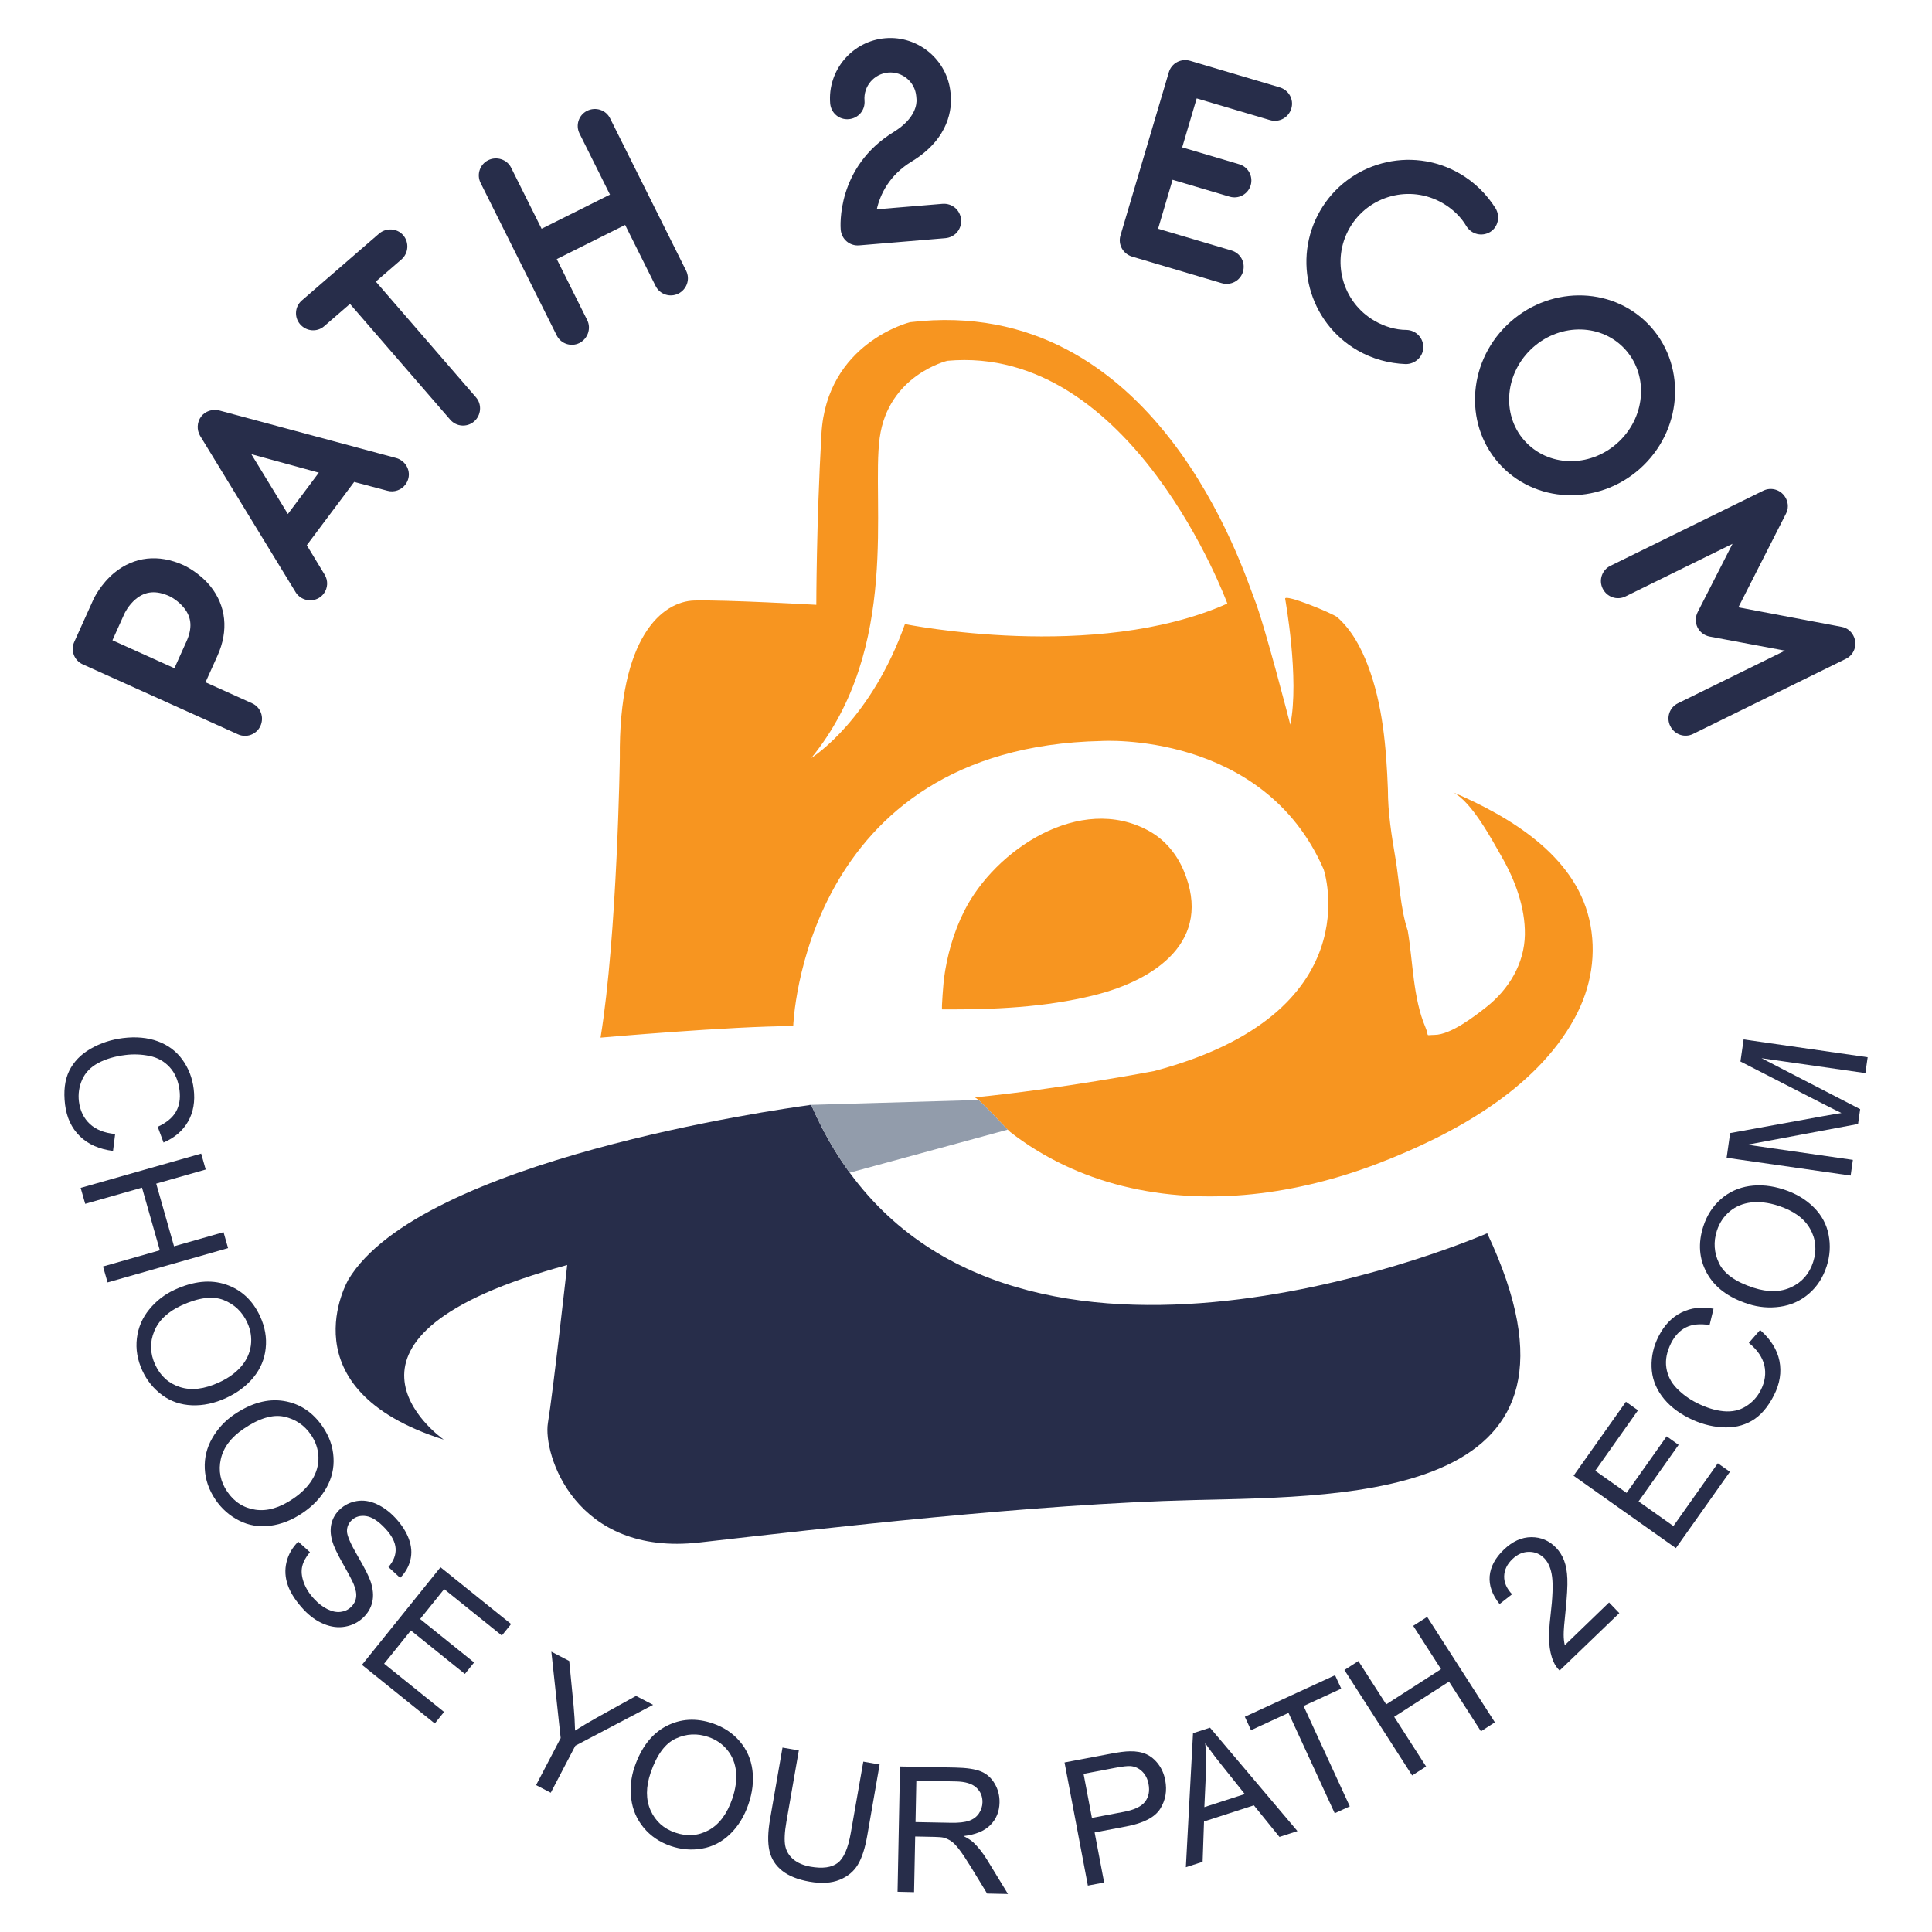 <?xml version="1.0" encoding="utf-8"?>
<!-- Generator: Adobe Illustrator 27.0.0, SVG Export Plug-In . SVG Version: 6.00 Build 0)  -->
<svg version="1.1" id="Layer_1" xmlns="http://www.w3.org/2000/svg" xmlns:xlink="http://www.w3.org/1999/xlink" x="0px" y="0px"
	 viewBox="0 0 400 400" style="enable-background:new 0 0 400 400;" xml:space="preserve">
<style type="text/css">
	.st0{fill:#F79520;}
	.st1{fill:#272D4A;}
	.st2{fill:#929CAB;}
</style>
<g>
	<g>
		<g>
			<path class="st0" d="M329.03,190.31c-3.1-13.3-16.52-21.26-28.17-26.27c3.92,2.04,8.01,9.81,9.97,13.21
				c2.81,4.85,4.96,10.58,4.88,16.25c-0.1,6.01-3.31,11.3-7.96,14.98c-2.48,1.96-7.4,5.75-10.73,5.78c-2.11,0.03-1.03,0.49-1.91-1.6
				c-2.57-6.04-2.56-13.55-3.65-19.97c-1.54-4.59-1.73-10.15-2.54-14.94c-0.81-4.8-1.57-9.44-1.57-14.33
				c-0.33-8.61-1.06-17.58-4.17-25.71c-1.4-3.66-3.34-7.3-6.32-9.93c-0.9-0.78-10.99-4.93-10.78-3.81c0,0,3.01,16.66,1.06,26.06
				c0,0-5.32-20.76-7.45-26.06c-2.13-5.32-20.21-63.38-71.27-57.26c0,0-17.29,4.25-18.35,23.14c-1.06,18.88-1.06,35.37-1.06,35.37
				s-18.7-1.06-25.26-0.89s-15.69,7.43-15.42,32.62c0,0-0.53,36.61-3.99,57.88c0,0,27.12-2.39,39.89-2.39
				c0,0,1.86-57.71,63.82-59.03c0,0,33.51-2.13,46,26.59c0,0,10.11,29.78-35.1,41.75c0,0-19.53,3.72-37.21,5.45
				c0.15,0,0.44,0.19,0.84,0.53c1.57,1.33,4.7,4.79,6.06,6.15c0.24,0.24,0.43,0.41,0.53,0.5c6.84,5.33,14.86,9.09,23.28,11.18
				c17.54,4.36,36.22,1.71,52.93-4.7c15.26-5.87,32.55-15.19,40.64-30.09C329.45,204.49,330.67,197.33,329.03,190.31z
				 M187.36,129.21c-6.96,19.57-18.66,27.26-19.38,27.72c18.59-22.8,12.38-53.24,14.15-66.27c1.77-13.03,14.01-15.96,14.01-15.96
				c38.29-3.46,57.97,50.26,57.97,50.26C226.72,137.18,187.36,129.21,187.36,129.21z"/>
		</g>
		<g>
			<path class="st0" d="M195.07,208.98c-0.21,0,0.31-5.88,0.35-6.21c0.63-4.88,1.99-9.71,4.2-14.12
				c6.35-12.69,24.04-24.49,38.28-16.6c3.29,1.82,5.72,4.77,7.17,8.21c6.14,14.55-5.88,22.64-18.5,25.78
				C216.33,208.59,205.58,209.04,195.07,208.98z"/>
		</g>
		<g>
			<path class="st1" d="M247.2,310.57c-33.24,0.8-76.59,5.85-102.38,8.78c-25.79,2.93-32.44-18.35-31.38-24.73
				c1.06-6.38,3.99-32.71,3.99-32.71c-54.94,14.91-26.49,35.49-25.56,36.15c-33.02-10.46-19.74-33.14-19.74-33.14
				c14.94-24.78,89.08-35.26,95.39-36.11c0.28-0.04,0.43-0.06,0.43-0.06c2.29,5.27,4.96,9.94,7.96,14.03
				c38.94,53.2,132,12.56,132,12.56C333.8,310.3,280.44,309.77,247.2,310.57z"/>
		</g>
		<g>
			<path class="st2" d="M208.64,233.88l-32.72,8.91c-3-4.09-5.67-8.76-7.96-14.03c0,0-0.15,0.01-0.43,0.06l-0.01-0.06l35.07-1.02
				C204.15,229.06,207.28,232.52,208.64,233.88z"/>
		</g>
	</g>
	<g>
		<path class="st1" d="M49.28,152.04l-32.16-14.5c-1.76-0.8-2.55-2.87-1.75-4.63l3.95-8.76c0.15-0.33,1.52-3.22,4.37-5.58
			c4.08-3.33,9.12-3.91,14.29-1.57c0.33,0.15,3.28,1.54,5.58,4.37c3.27,4.06,3.8,9.2,1.47,14.38l-2.48,5.51l9.64,4.35
			c1.76,0.79,2.55,2.87,1.73,4.69C53.12,152.05,51.05,152.84,49.28,152.04z M36.11,138.35l2.48-5.51c1.24-2.75,1.1-4.94-0.41-6.88
			c-1.25-1.63-2.99-2.48-3.1-2.53c-2.75-1.24-4.96-1.05-6.95,0.58c-1.57,1.28-2.37,3.04-2.37,3.04l-2.48,5.51L36.11,138.35z"/>
		<path class="st1" d="M82.02,94.83c0.45,0.11,0.87,0.35,1.21,0.6c1.45,1.09,1.97,3.21,0.7,4.9c-0.83,1.11-2.31,1.67-3.74,1.27
			l-6.86-1.82l-9.81,13.1l3.68,6.07c0.79,1.27,0.67,2.84-0.17,3.95c-1.23,1.64-3.5,1.75-4.9,0.7c-0.39-0.29-0.69-0.59-0.92-0.99
			L41.44,90.25c-0.74-1.23-0.67-2.84,0.2-4c0.83-1.11,2.35-1.63,3.74-1.27L82.02,94.83z M66.01,97.86l-13.97-3.82l7.56,12.38
			L66.01,97.86z"/>
		<path class="st1" d="M78.48,48.37c1.46-1.26,3.72-1.14,4.99,0.32c1.3,1.51,1.1,3.76-0.36,5.03l-5.3,4.58l20.75,23.98
			c1.26,1.46,1.06,3.72-0.4,4.98c-1.46,1.26-3.68,1.1-4.94-0.36L72.46,62.92l-5.34,4.62c-1.46,1.27-3.68,1.1-4.98-0.4
			c-1.27-1.46-1.11-3.68,0.36-4.94L78.48,48.37z"/>
		<path class="st1" d="M126.31,24.49l15.75,31.57c0.86,1.73,0.16,3.84-1.62,4.73c-1.73,0.86-3.84,0.16-4.7-1.57l-6.31-12.65
			l-14.16,7.07l6.31,12.65c0.86,1.73,0.1,3.86-1.62,4.73c-1.73,0.86-3.84,0.16-4.7-1.57L99.5,37.87c-0.86-1.73-0.16-3.84,1.57-4.7
			c1.73-0.86,3.89-0.19,4.75,1.54l6.31,12.65l14.16-7.07l-6.31-12.65c-0.86-1.73-0.16-3.84,1.57-4.7
			C123.34,22.06,125.45,22.76,126.31,24.49z"/>
		<path class="st1" d="M177.91,50.8c-1.99,0.17-3.68-1.27-3.85-3.26c-0.05-0.54-0.96-12.95,11.04-20.26c4.5-2.8,4.73-5.79,4.65-6.75
			l-0.05-0.6c-0.25-2.95-2.85-5.16-5.8-4.91c-2.95,0.25-5.16,2.85-4.91,5.8c0.17,1.99-1.27,3.68-3.26,3.85
			c-1.99,0.17-3.68-1.27-3.85-3.26c-0.57-6.86,4.56-12.93,11.43-13.5c6.8-0.57,12.86,4.51,13.49,11.3l0.05,0.6
			c0.2,2.41-0.12,8.74-8.02,13.58c-4.79,2.88-6.63,6.98-7.3,9.94l13.6-1.13c1.99-0.16,3.68,1.27,3.85,3.26
			c0.17,1.99-1.27,3.68-3.26,3.85L177.91,50.8z"/>
		<path class="st1" d="M257.34,56.27c-0.55,1.85-2.5,2.91-4.41,2.35l-18.53-5.49c-1.91-0.57-2.97-2.52-2.42-4.37l10.02-33.82
			c0.55-1.85,2.5-2.91,4.41-2.35l18.53,5.49c1.91,0.57,2.97,2.52,2.42,4.37c-0.57,1.91-2.52,2.97-4.43,2.41l-15.17-4.49l-3,10.14
			l11.82,3.5c1.85,0.55,2.91,2.5,2.36,4.35c-0.55,1.85-2.5,2.91-4.35,2.36l-11.82-3.5l-3,10.14l15.17,4.49
			C256.85,52.41,257.91,54.36,257.34,56.27z"/>
		<path class="st1" d="M294.68,71.97c-0.06,1.92-1.7,3.42-3.64,3.41c-3.48-0.13-6.92-1.07-10-2.85
			c-10.1-5.83-13.56-18.79-7.73-28.88c5.83-10.1,18.79-13.56,28.88-7.73c3.09,1.78,5.62,4.29,7.47,7.24
			c0.98,1.68,0.5,3.85-1.13,4.86c-1.71,1.03-3.85,0.5-4.91-1.16c-1.15-1.99-2.92-3.64-4.96-4.82c-6.7-3.87-15.33-1.6-19.23,5.15
			c-3.9,6.75-1.55,15.36,5.15,19.23c2.04,1.18,4.35,1.89,6.65,1.89C293.19,68.39,294.72,69.97,294.68,71.97z"/>
		<path class="st1" d="M311.97,67.33c8.36-8.13,21.47-8.25,29.27-0.24c7.79,8.01,7.36,21.16-1,29.29
			c-8.36,8.13-21.51,8.21-29.31,0.2C303.14,88.56,303.61,75.46,311.97,67.33z M316.9,72.39c-5.58,5.43-5.96,14.06-0.9,19.25
			c5.1,5.24,13.73,5.1,19.31-0.33c5.58-5.43,5.96-14.06,0.86-19.3C331.11,66.82,322.48,66.96,316.9,72.39z"/>
		<path class="st1" d="M347.39,145.61l22.18-10.9l-15.57-2.91c-1.11-0.2-2.07-0.93-2.55-1.91c-0.48-0.98-0.47-2.19,0.05-3.19
			l7.2-14.11l-22.17,10.9c-1.74,0.85-3.84,0.14-4.72-1.65c-0.85-1.73-0.14-3.84,1.6-4.69l31.66-15.56c1.68-0.83,3.81-0.19,4.72,1.65
			c0.48,0.98,0.5,2.11-0.02,3.11l-9.86,19.39l21.37,4.04c1.11,0.2,1.99,0.9,2.47,1.88c0.91,1.84,0.11,3.92-1.57,4.74l-31.66,15.56
			c-1.73,0.85-3.84,0.14-4.72-1.65C344.94,148.57,345.65,146.46,347.39,145.61z"/>
	</g>
	<g>
		<path class="st1" d="M23.84,234.78l-0.44,3.51c-2.89-0.37-5.18-1.39-6.88-3.06c-1.7-1.67-2.72-3.85-3.05-6.53
			c-0.34-2.78-0.06-5.1,0.85-6.98c0.92-1.88,2.39-3.41,4.42-4.58c2.03-1.17,4.27-1.91,6.73-2.22c2.68-0.33,5.08-0.11,7.21,0.67
			c2.12,0.78,3.82,2.05,5.09,3.81c1.27,1.76,2.05,3.78,2.33,6.05c0.32,2.58-0.07,4.82-1.16,6.74c-1.09,1.92-2.79,3.37-5.08,4.36
			l-1.21-3.26c1.8-0.83,3.06-1.87,3.77-3.11c0.71-1.24,0.96-2.72,0.75-4.44c-0.25-1.98-0.92-3.57-2.04-4.79
			c-1.11-1.21-2.5-1.99-4.17-2.33c-1.66-0.34-3.35-0.41-5.04-0.19c-2.19,0.27-4.06,0.83-5.62,1.67c-1.55,0.84-2.65,1.98-3.29,3.43
			c-0.64,1.45-0.86,2.95-0.67,4.52c0.24,1.91,0.99,3.46,2.25,4.64S21.61,234.58,23.84,234.78z"/>
		<path class="st1" d="M16.7,245.94l24.95-7.1l0.94,3.3l-10.25,2.92l3.69,12.97l10.25-2.92l0.94,3.3l-24.95,7.1l-0.94-3.3
			l11.76-3.35l-3.69-12.97l-11.76,3.35L16.7,245.94z"/>
		<path class="st1" d="M36.15,267.03c3.91-1.8,7.46-2.16,10.64-1.08c3.18,1.08,5.54,3.28,7.07,6.6c1,2.18,1.39,4.38,1.15,6.6
			c-0.23,2.23-1.07,4.23-2.51,6c-1.44,1.77-3.33,3.2-5.69,4.29c-2.39,1.1-4.75,1.6-7.08,1.51c-2.33-0.1-4.39-0.8-6.17-2.12
			c-1.78-1.32-3.15-3.01-4.09-5.05c-1.02-2.22-1.4-4.45-1.13-6.69c0.27-2.24,1.12-4.24,2.56-5.99
			C32.33,269.34,34.08,267.99,36.15,267.03z M37.58,270.27c-2.84,1.31-4.73,3.1-5.66,5.38c-0.93,2.28-0.86,4.57,0.2,6.88
			c1.08,2.35,2.8,3.9,5.15,4.65c2.35,0.76,5.04,0.43,8.07-0.96c1.92-0.88,3.44-1.98,4.58-3.29c1.13-1.31,1.8-2.77,2.02-4.38
			c0.21-1.61-0.04-3.19-0.76-4.75c-1.02-2.21-2.65-3.76-4.9-4.65C44.03,268.27,41.13,268.64,37.58,270.27z"/>
		<path class="st1" d="M48.46,292.88c3.56-2.42,7-3.36,10.31-2.82c3.31,0.54,6,2.32,8.06,5.35c1.35,1.98,2.09,4.09,2.22,6.32
			c0.14,2.23-0.36,4.34-1.48,6.33c-1.13,1.99-2.76,3.71-4.91,5.17c-2.18,1.48-4.42,2.37-6.73,2.66c-2.31,0.29-4.46-0.07-6.44-1.08
			c-1.98-1.01-3.6-2.44-4.87-4.31c-1.37-2.02-2.11-4.16-2.22-6.41c-0.11-2.25,0.41-4.36,1.54-6.33
			C45.07,295.79,46.58,294.16,48.46,292.88z M50.41,295.84c-2.59,1.76-4.15,3.84-4.69,6.24s-0.1,4.65,1.33,6.75
			c1.45,2.14,3.4,3.38,5.84,3.74c2.44,0.36,5.04-0.4,7.8-2.28c1.75-1.19,3.07-2.52,3.97-4c0.9-1.48,1.32-3.03,1.27-4.65
			c-0.06-1.62-0.57-3.14-1.53-4.56c-1.37-2.01-3.23-3.27-5.6-3.78C56.44,292.8,53.64,293.64,50.41,295.84z"/>
		<path class="st1" d="M61.75,319.18l2.42,2.17c-0.84,1-1.38,1.99-1.6,2.96c-0.23,0.98-0.12,2.07,0.31,3.29
			c0.43,1.21,1.15,2.36,2.16,3.44c0.89,0.96,1.82,1.67,2.79,2.14c0.97,0.47,1.87,0.65,2.7,0.54c0.83-0.1,1.54-0.43,2.12-0.98
			c0.59-0.56,0.95-1.21,1.07-1.97c0.12-0.76-0.04-1.68-0.48-2.75c-0.28-0.69-1.02-2.11-2.23-4.24c-1.21-2.13-1.95-3.72-2.24-4.77
			c-0.37-1.35-0.41-2.57-0.12-3.67c0.29-1.1,0.87-2.06,1.74-2.87c0.96-0.89,2.11-1.46,3.45-1.69c1.34-0.23,2.71-0.03,4.12,0.61
			c1.41,0.64,2.7,1.6,3.9,2.88c1.31,1.41,2.24,2.86,2.79,4.35c0.55,1.5,0.66,2.94,0.32,4.34c-0.34,1.4-1.05,2.64-2.12,3.72
			l-2.43-2.24c1.08-1.25,1.57-2.53,1.49-3.85c-0.08-1.32-0.81-2.71-2.17-4.16c-1.42-1.52-2.73-2.36-3.93-2.54
			c-1.2-0.17-2.2,0.1-2.98,0.84c-0.68,0.64-1.01,1.41-0.99,2.31c0.01,0.89,0.74,2.58,2.18,5.05c1.44,2.47,2.35,4.25,2.71,5.33
			c0.52,1.58,0.64,3,0.35,4.25c-0.29,1.26-0.94,2.36-1.96,3.31c-1.01,0.94-2.23,1.54-3.66,1.8c-1.43,0.26-2.9,0.07-4.41-0.55
			c-1.51-0.62-2.89-1.61-4.16-2.96c-1.6-1.72-2.7-3.39-3.28-5.01c-0.58-1.63-0.68-3.24-0.29-4.84
			C59.7,321.81,60.52,320.4,61.75,319.18z"/>
		<path class="st1" d="M74.94,344.69l16.26-20.21l14.62,11.76l-1.92,2.38l-11.94-9.61l-4.98,6.19l11.18,9l-1.91,2.37l-11.18-9
			l-5.54,6.88l12.41,9.99l-1.92,2.39L74.94,344.69z"/>
		<path class="st1" d="M110.99,369.59l5.09-9.74l-1.93-17.89l3.7,1.93l0.91,9.3c0.16,1.73,0.26,3.44,0.3,5.11
			c1.32-0.84,2.86-1.76,4.63-2.75l7.99-4.43l3.54,1.85l-16.1,8.46l-5.09,9.74L110.99,369.59z"/>
		<path class="st1" d="M131.38,365.82c1.4-4.07,3.58-6.89,6.56-8.44c2.98-1.56,6.2-1.74,9.66-0.56c2.27,0.78,4.12,2.02,5.57,3.72
			c1.45,1.71,2.32,3.69,2.61,5.95c0.29,2.26,0.02,4.62-0.83,7.08c-0.85,2.49-2.12,4.54-3.79,6.16c-1.68,1.62-3.61,2.62-5.8,3
			c-2.19,0.38-4.35,0.2-6.48-0.53c-2.31-0.79-4.18-2.06-5.62-3.8c-1.44-1.74-2.29-3.73-2.57-5.99
			C130.41,370.18,130.64,367.97,131.38,365.82z M134.71,367.02c-1.01,2.96-1.02,5.56-0.01,7.81c1.01,2.25,2.71,3.78,5.11,4.6
			c2.44,0.84,4.75,0.67,6.92-0.51c2.17-1.18,3.79-3.35,4.88-6.51c0.68-2,0.94-3.86,0.78-5.58c-0.17-1.72-0.76-3.22-1.78-4.48
			c-1.02-1.27-2.34-2.18-3.96-2.73c-2.3-0.79-4.55-0.68-6.75,0.34C137.71,360.97,135.98,363.32,134.71,367.02z"/>
		<path class="st1" d="M178.74,364.73l3.38,0.59l-2.57,14.77c-0.45,2.57-1.09,4.56-1.94,5.97c-0.84,1.41-2.11,2.46-3.79,3.14
			c-1.68,0.68-3.75,0.81-6.22,0.38c-2.39-0.42-4.28-1.17-5.66-2.26c-1.38-1.09-2.26-2.47-2.64-4.15c-0.38-1.68-0.33-3.87,0.14-6.58
			l2.57-14.77l3.38,0.59l-2.57,14.75c-0.39,2.22-0.46,3.89-0.24,5.02c0.23,1.12,0.8,2.06,1.7,2.8s2.09,1.24,3.54,1.5
			c2.49,0.43,4.36,0.18,5.61-0.77c1.25-0.94,2.16-3.02,2.72-6.23L178.74,364.73z"/>
		<path class="st1" d="M185.83,391.67l0.51-25.94l11.5,0.23c2.31,0.05,4.07,0.31,5.26,0.8c1.19,0.49,2.14,1.33,2.84,2.53
			c0.7,1.19,1.03,2.5,1,3.93c-0.04,1.84-0.66,3.38-1.88,4.62c-1.22,1.24-3.07,2.01-5.57,2.3c0.9,0.45,1.58,0.9,2.05,1.33
			c0.98,0.94,1.91,2.11,2.78,3.51l4.37,7.15l-4.32-0.09l-3.33-5.46c-0.97-1.58-1.77-2.78-2.41-3.62c-0.63-0.84-1.2-1.43-1.71-1.77
			c-0.51-0.34-1.02-0.58-1.55-0.72c-0.39-0.09-1.02-0.14-1.91-0.16l-3.98-0.08l-0.23,11.52L185.83,391.67z M189.55,377.25l7.38,0.14
			c1.57,0.03,2.8-0.11,3.69-0.41c0.89-0.31,1.57-0.81,2.05-1.52c0.47-0.7,0.72-1.47,0.74-2.31c0.02-1.23-0.4-2.24-1.28-3.05
			c-0.88-0.81-2.27-1.23-4.2-1.27l-8.21-0.16L189.55,377.25z"/>
		<path class="st1" d="M225.23,390.39l-4.83-25.49l9.62-1.82c1.69-0.32,3-0.49,3.92-0.49c1.29-0.03,2.42,0.17,3.37,0.59
			c0.96,0.43,1.79,1.12,2.51,2.07c0.72,0.96,1.19,2.07,1.43,3.33c0.41,2.17,0.07,4.13-1.03,5.9c-1.09,1.76-3.45,2.99-7.05,3.67
			l-6.54,1.24l1.97,10.36L225.23,390.39z M226.07,376.38l6.59-1.25c2.18-0.41,3.65-1.11,4.41-2.1c0.76-0.98,1-2.21,0.72-3.69
			c-0.2-1.07-0.65-1.93-1.33-2.59c-0.68-0.66-1.49-1.02-2.41-1.1c-0.6-0.04-1.66,0.08-3.19,0.37l-6.52,1.24L226.07,376.38z"/>
		<path class="st1" d="M245.52,386.59l1.48-27.75l3.52-1.14l18.1,21.41l-3.72,1.21l-5.3-6.54l-10.32,3.34l-0.29,8.35L245.52,386.59z
			 M249.35,374.15l8.37-2.71l-4.79-6c-1.46-1.82-2.59-3.34-3.41-4.55c0.2,1.68,0.26,3.4,0.2,5.15L249.35,374.15z"/>
		<path class="st1" d="M276.34,375.42l-9.57-20.78l-7.76,3.58l-1.28-2.78l18.68-8.6l1.28,2.78l-7.8,3.59l9.57,20.78L276.34,375.42z"
			/>
		<path class="st1" d="M292.37,367.59l-14.02-21.83l2.89-1.86l5.76,8.97l11.35-7.29l-5.76-8.97l2.89-1.85l14.02,21.83l-2.89,1.86
			l-6.61-10.29l-11.35,7.29l6.61,10.29L292.37,367.59z"/>
		<path class="st1" d="M333.14,331.77l2.12,2.21l-12.36,11.89c-0.55-0.54-0.97-1.15-1.27-1.85c-0.5-1.14-0.79-2.46-0.88-3.94
			c-0.09-1.48,0-3.39,0.28-5.72c0.43-3.62,0.53-6.26,0.31-7.92c-0.22-1.66-0.75-2.92-1.58-3.79c-0.88-0.91-1.94-1.36-3.19-1.36
			c-1.25,0-2.4,0.5-3.45,1.51c-1.11,1.06-1.67,2.25-1.7,3.55c-0.03,1.3,0.52,2.54,1.64,3.72l-2.59,2.03
			c-1.53-1.92-2.21-3.84-2.05-5.78c0.17-1.94,1.14-3.76,2.92-5.47c1.79-1.73,3.69-2.59,5.7-2.6c2-0.01,3.71,0.72,5.13,2.19
			c0.72,0.75,1.27,1.63,1.66,2.65c0.39,1.02,0.61,2.27,0.67,3.75c0.06,1.48-0.07,3.71-0.37,6.7c-0.27,2.48-0.4,4.12-0.39,4.9
			c0,0.79,0.08,1.51,0.23,2.18L333.14,331.77z"/>
		<path class="st1" d="M346.97,320.52l-21.18-14.99l10.84-15.31l2.5,1.77l-8.85,12.51l6.49,4.59l8.29-11.71l2.48,1.76l-8.29,11.71
			l7.21,5.1l9.2-13l2.5,1.77L346.97,320.52z"/>
		<path class="st1" d="M362.08,278.03l2.33-2.67c2.19,1.92,3.52,4.05,4,6.38c0.47,2.34,0.1,4.71-1.12,7.12
			c-1.26,2.49-2.8,4.27-4.61,5.31c-1.81,1.05-3.88,1.49-6.22,1.33c-2.34-0.16-4.61-0.8-6.82-1.92c-2.41-1.22-4.28-2.75-5.61-4.58
			c-1.33-1.83-2.03-3.83-2.09-6c-0.07-2.17,0.41-4.28,1.45-6.32c1.17-2.31,2.75-3.96,4.73-4.94c1.98-0.98,4.19-1.24,6.65-0.78
			l-0.82,3.38c-1.96-0.32-3.58-0.16-4.86,0.47c-1.29,0.63-2.32,1.72-3.11,3.27c-0.9,1.78-1.23,3.48-0.98,5.11
			c0.25,1.63,0.97,3.05,2.16,4.26c1.19,1.21,2.55,2.21,4.08,2.98c1.97,1,3.83,1.58,5.59,1.75c1.76,0.17,3.31-0.17,4.65-1.01
			c1.34-0.84,2.37-1.97,3.08-3.38c0.87-1.72,1.11-3.42,0.73-5.11C364.88,280.99,363.82,279.44,362.08,278.03z"/>
		<path class="st1" d="M361.94,269.97c-4.1-1.32-6.95-3.46-8.56-6.41c-1.61-2.95-1.85-6.16-0.73-9.64c0.73-2.28,1.94-4.16,3.62-5.64
			c1.68-1.48,3.65-2.38,5.91-2.72c2.26-0.33,4.62-0.1,7.09,0.7c2.5,0.81,4.58,2.04,6.23,3.68s2.69,3.56,3.1,5.74
			c0.42,2.18,0.28,4.34-0.41,6.49c-0.75,2.32-1.98,4.22-3.69,5.69s-3.69,2.36-5.94,2.68C366.31,270.86,364.1,270.67,361.94,269.97z
			 M363.07,266.62c2.98,0.96,5.58,0.92,7.81-0.13c2.23-1.05,3.73-2.78,4.51-5.19c0.79-2.46,0.58-4.76-0.64-6.91
			c-1.22-2.15-3.42-3.73-6.59-4.76c-2.01-0.65-3.87-0.87-5.59-0.68c-1.72,0.2-3.2,0.82-4.45,1.86c-1.25,1.04-2.13,2.38-2.66,4.01
			c-0.75,2.31-0.59,4.56,0.46,6.74C356.97,263.73,359.36,265.42,363.07,266.62z"/>
		<path class="st1" d="M383.16,243.39l-25.68-3.69l0.73-5.11l19.06-3.47c1.77-0.32,3.1-0.54,3.98-0.68
			c-0.89-0.43-2.2-1.08-3.92-1.96l-16.99-8.71l0.66-4.57l25.68,3.69l-0.47,3.28l-21.5-3.08l20.42,10.55l-0.44,3.07l-22.93,4.29
			l21.86,3.14L383.16,243.39z"/>
	</g>
</g>
</svg>
